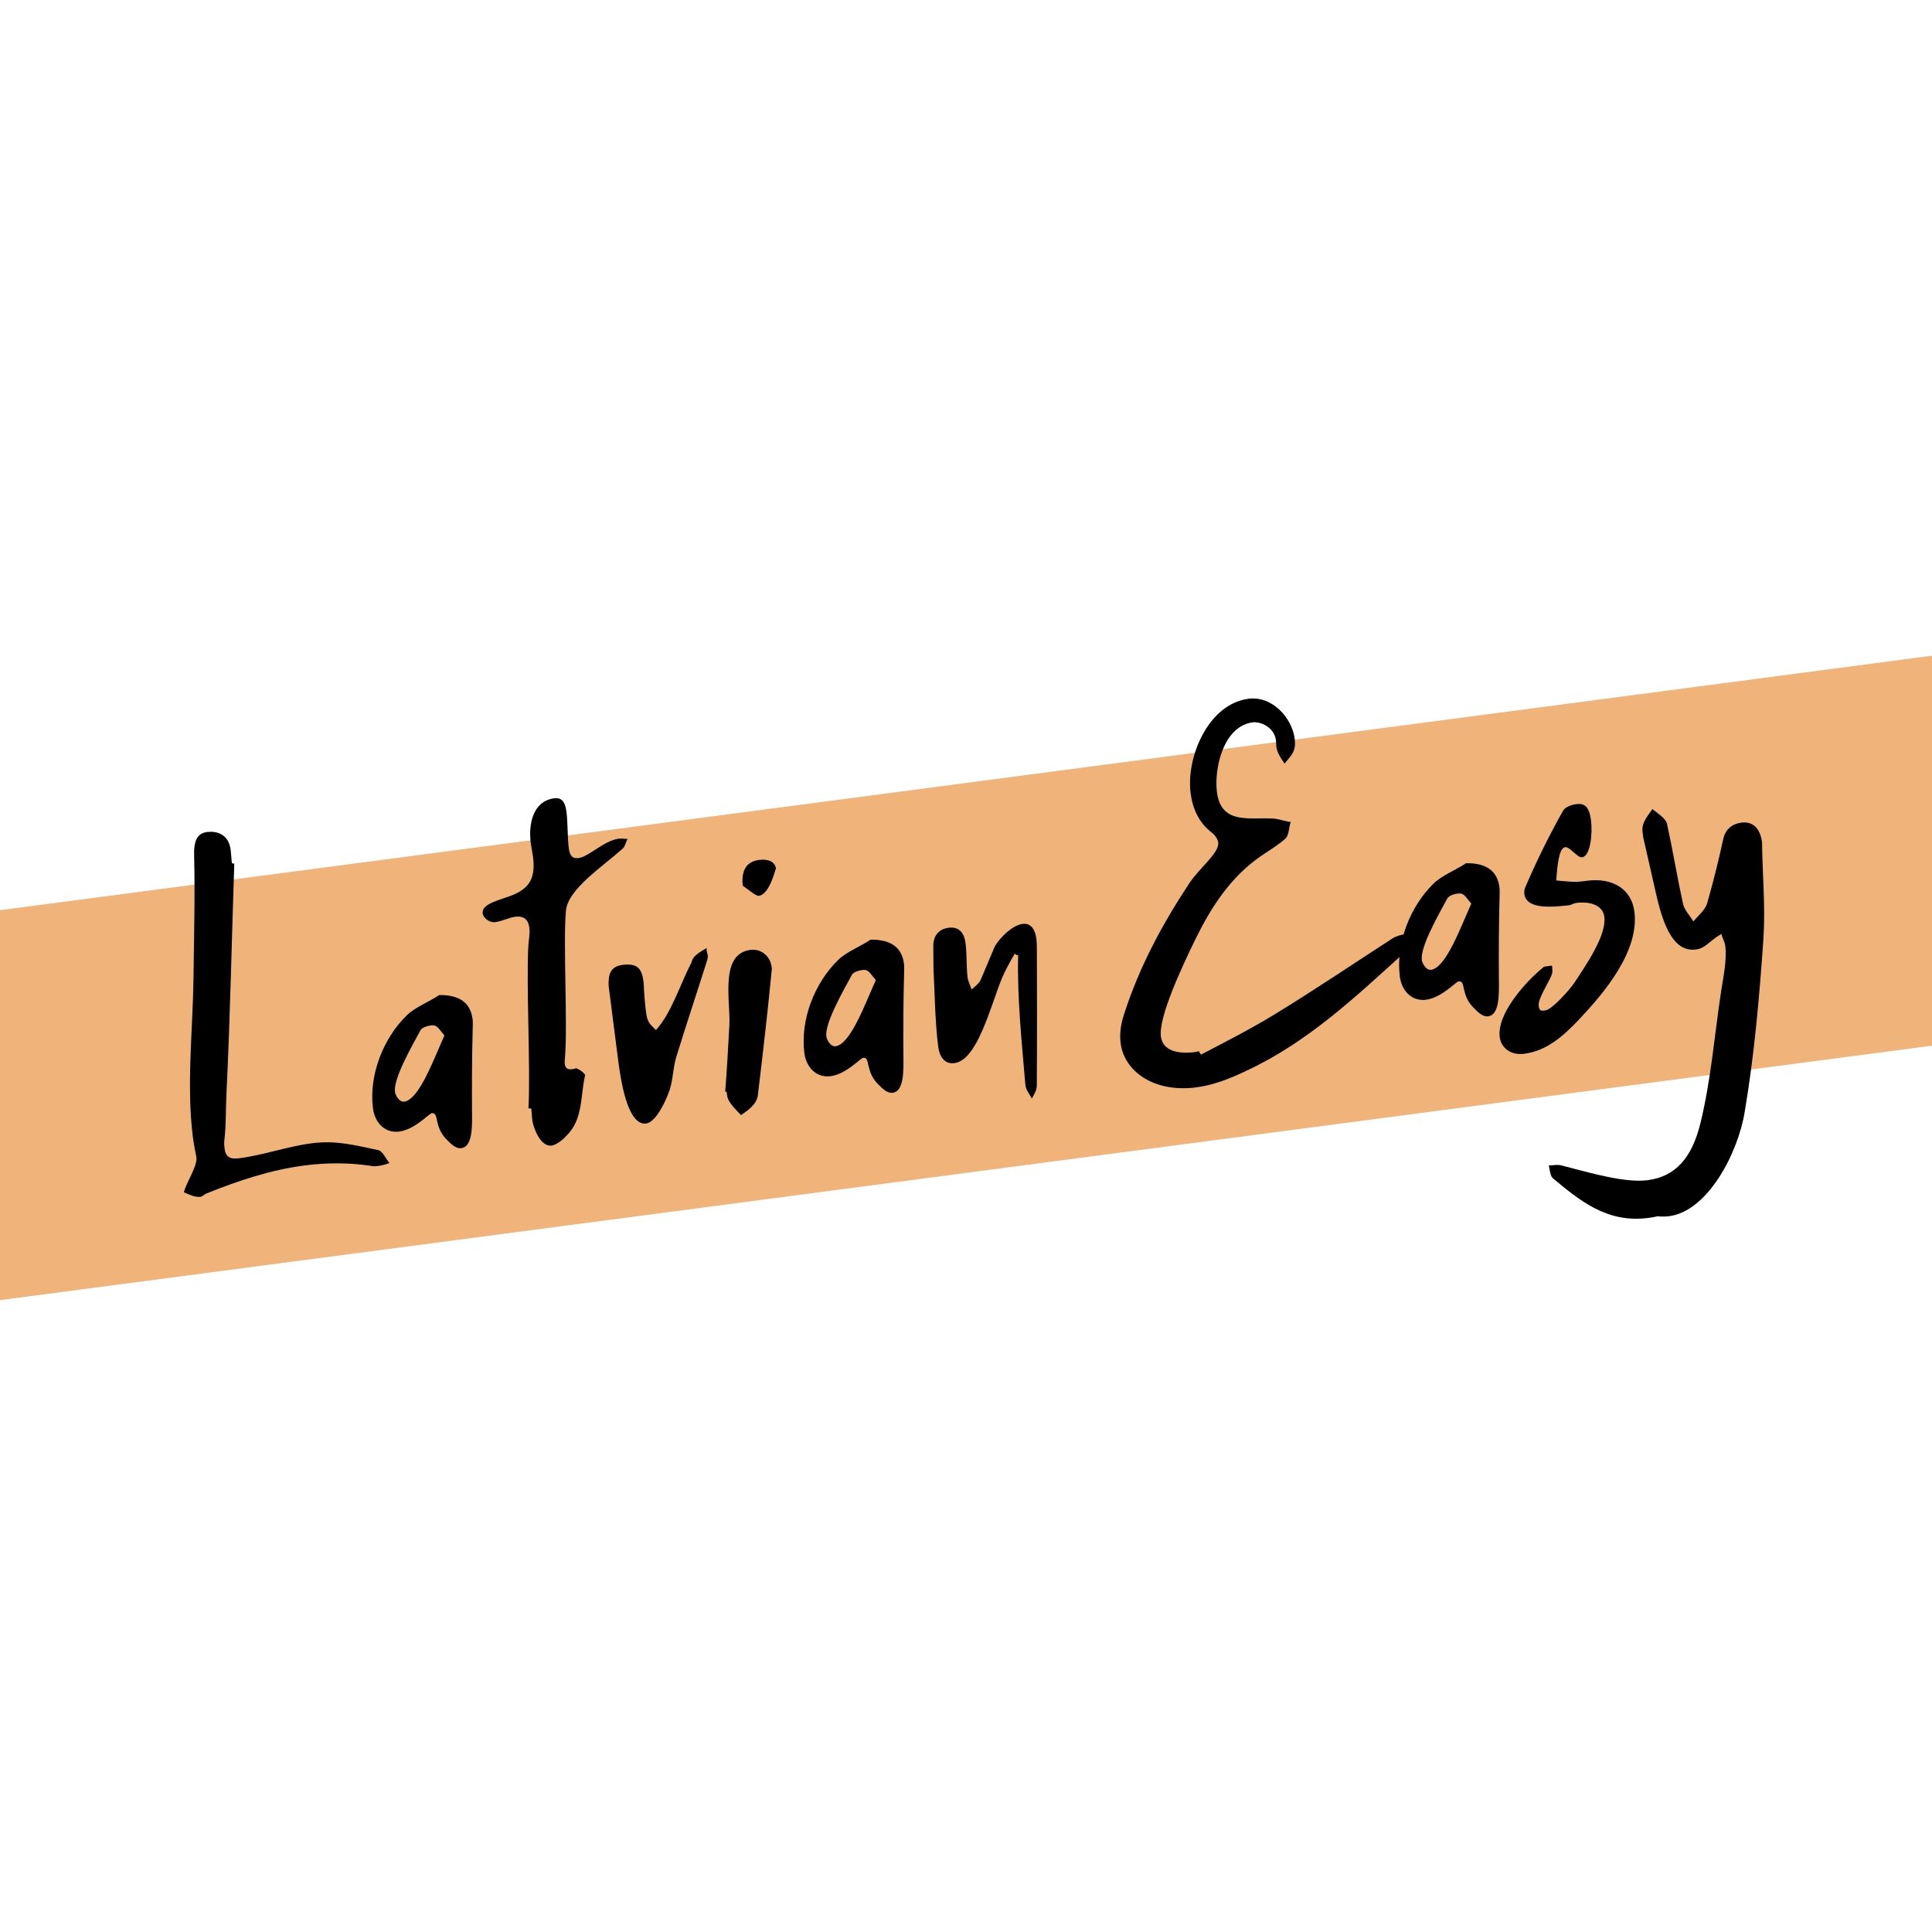 <?xml version="1.0" encoding="UTF-8"?> <svg xmlns="http://www.w3.org/2000/svg" xmlns:xlink="http://www.w3.org/1999/xlink" width="500" zoomAndPan="magnify" viewBox="0 0 375 375" height="500" preserveAspectRatio="xMidYMid meet"> <defs> <g></g> </defs> <path stroke-linecap="round" transform="matrix(0.744, -0.098, 0.098, 0.744, -112.577, 191.497)" fill="none" stroke-linejoin="miter" d="M 50 49.998 L 800.886 49.999 " stroke="#f0b47b" stroke-width="100" stroke-opacity="1" stroke-miterlimit="4"></path> <g fill="#000000" fill-opacity="1"> <g transform="translate(32.867, 230.871)"> <g> <path d="M 12.609 -63.27 C 12.43 -63.246 12.25 -63.223 12.137 -63.391 C 12.031 -64.203 12.004 -65.117 11.902 -65.93 C 11.496 -69.086 9.043 -69.598 7.328 -69.379 C 5.344 -69.125 4.719 -67.574 4.816 -64.652 C 5.012 -56.695 4.77 -48.594 4.684 -40.691 C 4.527 -30.488 3.34 -20.43 4.535 -10.398 C 4.711 -9.043 4.984 -7.613 5.25 -6.27 C 5.48 -4.465 3.301 -1.434 2.824 0.555 C 3.695 0.902 4.883 1.574 6.055 1.426 C 6.324 1.391 6.652 1.074 7.078 0.836 C 13.355 -1.715 19.785 -3.824 26.281 -4.66 C 30.613 -5.215 35.016 -5.23 39.508 -4.523 C 39.883 -4.477 40.152 -4.512 40.512 -4.559 C 41.234 -4.652 41.945 -4.836 42.734 -5.121 C 42.09 -5.863 41.441 -7.34 40.672 -7.605 C 36.055 -8.574 32.438 -9.578 27.656 -8.965 C 22.871 -8.348 18.316 -6.664 13.535 -6.051 C 11.73 -5.816 10.926 -6.355 10.73 -7.891 C 10.672 -8.344 10.59 -8.973 10.691 -9.629 C 11.039 -12.609 10.941 -15.531 11.09 -18.672 C 11.828 -33.629 12.105 -48.617 12.609 -63.27 Z M 12.609 -63.27 "></path> </g> </g> </g> <g fill="#000000" fill-opacity="1"> <g transform="translate(72.838, 225.739)"> <g> <path d="M 12.418 -32.602 C 10.391 -31.242 7.766 -30.262 6.133 -28.676 C 1.566 -24.238 -1.277 -17.082 -0.441 -10.586 C -0.082 -7.789 1.922 -5.75 4.629 -6.098 C 7.699 -6.492 10.418 -9.594 10.961 -9.664 C 12.496 -9.859 11.219 -6.945 14.129 -4.289 C 15.078 -3.312 15.883 -2.773 16.695 -2.879 C 18.859 -3.156 18.836 -6.914 18.781 -10.211 C 18.738 -15.523 18.777 -20.941 18.918 -26.281 C 18.938 -26.836 18.949 -27.477 18.891 -27.93 C 18.484 -31.086 16.359 -32.648 12.418 -32.602 Z M 13.426 -24.75 C 11.355 -20.172 8.516 -12.285 5.625 -11.914 C 4.543 -11.777 3.883 -13.344 3.824 -13.793 C 3.5 -16.32 6.867 -22.258 8.797 -25.809 C 9.188 -26.316 9.977 -26.602 10.789 -26.707 C 11.965 -26.855 12.125 -26.328 13.426 -24.75 Z M 13.426 -24.75 "></path> </g> </g> </g> <g fill="#000000" fill-opacity="1"> <g transform="translate(97.651, 222.553)"> <g> <path d="M 4.918 -7.422 C 5.098 -7.445 5.293 -7.375 5.473 -7.398 C 5.562 -6.676 5.578 -5.855 5.684 -5.043 C 5.832 -3.867 7.168 0.09 9.422 -0.199 C 10.234 -0.305 11.496 -1.199 12.215 -2.027 C 15.57 -5.211 14.977 -9.812 15.922 -13.879 C 15.879 -14.238 14.465 -15.25 14.102 -15.203 C 13.844 -15.078 13.57 -15.043 13.391 -15.023 C 12.398 -14.895 12.07 -15.312 11.977 -16.031 C 11.93 -16.395 11.977 -16.766 12.008 -17.23 C 12.562 -23.629 11.629 -39.473 12.195 -45.785 C 12.574 -49.961 19.266 -54.305 23.215 -57.84 C 23.711 -58.27 23.785 -59.105 24.168 -59.707 C 23.613 -59.727 22.961 -59.824 22.418 -59.758 C 19.621 -59.398 16.629 -56.262 14.645 -56.008 C 13.469 -55.855 12.938 -56.43 12.742 -57.965 C 12.496 -59.859 12.555 -62.984 12.312 -64.879 C 12.125 -66.324 11.746 -67.836 9.941 -67.605 C 5.703 -67.059 4.914 -62.465 5.367 -58.945 C 5.484 -58.039 5.699 -57.059 5.805 -56.246 C 6.371 -51.824 4.992 -49.723 0.402 -48.305 C -1.434 -47.613 -4.199 -46.98 -3.965 -45.176 C -3.645 -44.117 -2.457 -43.445 -1.555 -43.559 C -0.203 -43.734 1.172 -44.461 2.344 -44.609 C 3.969 -44.82 4.887 -44.113 5.094 -42.488 C 5.258 -41.223 4.945 -40.082 4.902 -38.977 C 4.465 -31.672 5.355 -14.723 4.918 -7.422 Z M 4.918 -7.422 "></path> </g> </g> </g> <g fill="#000000" fill-opacity="1"> <g transform="translate(119.937, 219.691)"> <g> <path d="M -1.797 -28.301 L 0.031 -14.039 C 0.496 -10.43 1.781 -1.145 5.48 -1.621 C 7.375 -1.863 9.324 -5.969 10.051 -8.172 C 10.711 -10.184 10.691 -12.473 11.34 -14.574 C 13.281 -20.879 15.406 -27.207 17.359 -33.422 C 17.414 -33.703 17.469 -33.984 17.438 -34.254 C 17.402 -34.527 17.277 -34.785 17.23 -35.148 C 17.207 -35.328 17.184 -35.508 17.25 -35.699 C 15.887 -34.883 14.512 -34.156 14.301 -32.938 C 12.027 -28.516 10.352 -22.98 7.371 -19.754 C 6.203 -20.98 5.719 -21.191 5.465 -23.176 C 5.223 -25.074 5.066 -26.98 5.004 -28.898 C 4.691 -31.336 4.133 -32.824 0.887 -32.406 C -1.551 -32.094 -1.887 -30.398 -1.797 -28.301 Z M -1.797 -28.301 "></path> </g> </g> </g> <g fill="#000000" fill-opacity="1"> <g transform="translate(141.411, 216.934)"> <g> <path d="M -0.648 -5.055 C -0.469 -5.078 -0.355 -4.91 -0.355 -4.91 L -0.273 -4.277 C -0.102 -2.922 1.449 -1.562 2.414 -0.492 C 3.598 -1.289 5.453 -2.535 5.684 -4.309 C 6.664 -12.414 7.617 -20.703 8.402 -28.875 L 8.344 -29.328 C 8.09 -31.312 6.336 -32.832 4.258 -32.562 C -1.789 -31.789 0.398 -22.617 0.164 -18.004 C -0.09 -13.566 -0.293 -9.41 -0.648 -5.055 Z M 2.75 -45.031 C 3.348 -44.648 5.309 -42.973 5.848 -43.043 C 8.105 -43.332 9.16 -48.695 9.207 -48.336 C 9.031 -49.691 7.676 -50.25 5.961 -50.027 C 3.703 -49.738 2.422 -48.289 2.75 -45.031 Z M 2.75 -45.031 "></path> </g> </g> </g> <g fill="#000000" fill-opacity="1"> <g transform="translate(156.569, 214.988)"> <g> <path d="M 12.418 -32.602 C 10.391 -31.242 7.766 -30.262 6.133 -28.676 C 1.566 -24.238 -1.277 -17.082 -0.441 -10.586 C -0.082 -7.789 1.922 -5.75 4.629 -6.098 C 7.699 -6.492 10.418 -9.594 10.961 -9.664 C 12.496 -9.859 11.219 -6.945 14.129 -4.289 C 15.078 -3.312 15.883 -2.773 16.695 -2.879 C 18.859 -3.156 18.836 -6.914 18.781 -10.211 C 18.738 -15.523 18.777 -20.941 18.918 -26.281 C 18.938 -26.836 18.949 -27.477 18.891 -27.93 C 18.484 -31.086 16.359 -32.648 12.418 -32.602 Z M 13.426 -24.75 C 11.355 -20.172 8.516 -12.285 5.625 -11.914 C 4.543 -11.777 3.883 -13.344 3.824 -13.793 C 3.5 -16.32 6.867 -22.258 8.797 -25.809 C 9.188 -26.316 9.977 -26.602 10.789 -26.707 C 11.965 -26.855 12.125 -26.328 13.426 -24.75 Z M 13.426 -24.75 "></path> </g> </g> </g> <g fill="#000000" fill-opacity="1"> <g transform="translate(181.381, 211.802)"> <g> <path d="M 15.566 -26.676 C 15.859 -26.531 15.973 -26.363 16.242 -26.395 C 16.023 -18.113 16.965 -9.336 17.648 -1.164 C 17.773 -0.172 18.523 0.648 18.898 1.426 C 19.348 0.637 19.875 -0.258 19.859 -1.082 C 19.922 -9.898 19.902 -18.609 19.875 -27.414 C 19.871 -28.148 19.867 -28.879 19.777 -29.602 C 19.59 -31.047 18.918 -32.703 17.113 -32.473 C 15.129 -32.215 12.766 -29.895 11.711 -28.109 L 8.969 -21.609 C 8.688 -20.93 7.766 -20.262 7.191 -19.73 C 7.008 -20.441 6.531 -21.297 6.438 -22.02 C 6.16 -24.184 6.309 -26.59 6.031 -28.754 C 5.812 -30.469 4.973 -32.012 2.715 -31.723 C 0.91 -31.492 -0.215 -30.246 -0.23 -28.227 L -0.191 -23.645 C 0.074 -18.723 0.102 -13.5 0.727 -8.625 C 0.949 -6.91 1.812 -5.188 3.887 -5.453 C 8.309 -6.02 10.836 -16.344 13.062 -21.859 C 13.77 -23.512 14.59 -24.992 15.566 -26.676 Z M 15.566 -26.676 "></path> </g> </g> </g> <g fill="#000000" fill-opacity="1"> <g transform="translate(206.374, 208.593)"> <g></g> </g> </g> <g fill="#000000" fill-opacity="1"> <g transform="translate(220.811, 206.74)"> <g> <path d="M 12.305 -2.039 L 11.852 -2.715 C 11.672 -2.691 11.504 -2.578 11.234 -2.543 C 7.082 -2.012 4.82 -3.188 4.52 -5.535 C 4.031 -9.324 8.57 -18.988 11.184 -24.371 C 14.309 -30.734 18.059 -36.539 23.961 -40.598 C 25.559 -41.719 27.273 -42.676 28.668 -43.953 C 29.41 -44.602 29.316 -46.055 29.719 -47.207 C 28.793 -47.273 27.73 -47.688 26.703 -47.828 C 22.152 -48.254 16.242 -46.395 15.398 -52.984 C 14.82 -57.496 16.598 -65.797 22.371 -66.539 C 23.727 -66.715 26.516 -65.695 26.863 -62.988 C 26.91 -62.629 26.879 -62.164 26.926 -61.805 C 27.078 -60.629 27.871 -59.449 28.539 -58.523 C 29.629 -60.039 30.836 -60.652 30.488 -63.359 C 29.977 -67.332 26.203 -71.711 21.512 -71.109 C 13.75 -70.109 9.383 -59.824 10.285 -52.785 C 10.68 -49.719 11.941 -47.035 14.285 -45.227 C 15.098 -44.598 15.562 -43.832 15.645 -43.199 C 15.898 -41.215 12.051 -38.336 10.051 -35.324 C 4.75 -27.305 0.309 -19.031 -2.641 -9.844 C -3.301 -7.832 -3.52 -5.969 -3.297 -4.254 C -2.602 1.16 3.078 5.383 11.379 4.32 C 14.809 3.879 18.121 2.535 21.234 1.035 C 33.176 -4.535 42.492 -13.438 51.945 -21.988 C 53.094 -23.055 53.707 -24.691 54.371 -25.973 C 52.883 -25.414 51.031 -25.543 49.5 -24.613 C 41.875 -19.688 34.195 -14.48 26.367 -9.715 C 21.77 -6.922 16.949 -4.469 12.305 -2.039 Z M 12.305 -2.039 "></path> </g> </g> </g> <g fill="#000000" fill-opacity="1"> <g transform="translate(272.15, 200.148)"> <g> <path d="M 12.418 -32.602 C 10.391 -31.242 7.766 -30.262 6.133 -28.676 C 1.566 -24.238 -1.277 -17.082 -0.441 -10.586 C -0.082 -7.789 1.922 -5.75 4.629 -6.098 C 7.699 -6.492 10.418 -9.594 10.961 -9.664 C 12.496 -9.859 11.219 -6.945 14.129 -4.289 C 15.078 -3.312 15.883 -2.773 16.695 -2.879 C 18.859 -3.156 18.836 -6.914 18.781 -10.211 C 18.738 -15.523 18.777 -20.941 18.918 -26.281 C 18.938 -26.836 18.949 -27.477 18.891 -27.93 C 18.484 -31.086 16.359 -32.648 12.418 -32.602 Z M 13.426 -24.75 C 11.355 -20.172 8.516 -12.285 5.625 -11.914 C 4.543 -11.777 3.883 -13.344 3.824 -13.793 C 3.5 -16.32 6.867 -22.258 8.797 -25.809 C 9.188 -26.316 9.977 -26.602 10.789 -26.707 C 11.965 -26.855 12.125 -26.328 13.426 -24.75 Z M 13.426 -24.75 "></path> </g> </g> </g> <g fill="#000000" fill-opacity="1"> <g transform="translate(296.962, 196.962)"> <g> <path d="M 7.547 -21.242 C 8 -21.301 8.504 -21.641 8.957 -21.699 C 11.844 -22.07 14.16 -21.176 14.438 -19.008 C 14.891 -15.488 11.027 -9.855 8.648 -6.246 C 7.727 -4.844 4.273 -1.008 3.012 -0.844 C 2.109 -0.73 1.836 -0.695 1.699 -1.777 C 1.535 -3.043 3.602 -6.242 4.16 -7.598 C 4.453 -8.188 4.348 -9 4.281 -9.539 L 3.285 -9.414 C 3.016 -9.379 2.656 -9.332 2.496 -9.129 C -1.07 -6.191 -6.434 -0.09 -5.867 4.332 C -5.598 6.406 -3.754 7.914 -1.137 7.578 C 3.285 7.008 6.492 4.121 9.562 0.883 C 14.488 -4.336 21.254 -12.363 20.27 -20.031 C 19.727 -24.273 16.207 -26.668 11.062 -26.008 L 10.16 -25.891 C 8.445 -25.672 6.855 -25.926 5.094 -26.066 C 5.289 -28.109 5.48 -32.352 6.832 -32.527 C 7.734 -32.645 9.211 -30.445 10.113 -30.562 C 11.738 -30.773 12.184 -35.141 11.848 -37.758 C 11.477 -40.645 10.414 -41.059 8.973 -40.875 C 7.797 -40.723 6.762 -40.223 6.391 -39.535 C 3.777 -34.887 1.301 -29.891 -0.816 -24.941 C -1.109 -24.352 -1.141 -23.891 -1.082 -23.438 C -0.676 -20.277 4.648 -20.961 7.547 -21.242 Z M 7.547 -21.242 "></path> </g> </g> </g> <g fill="#000000" fill-opacity="1"> <g transform="translate(321.233, 193.846)"> <g> <path d="M 0.469 42.23 C 1.215 42.32 2.039 42.305 2.758 42.211 C 10.16 41.262 16.07 30.137 17.41 21.984 C 19.289 10.918 20.289 -0.586 21.055 -11.785 C 21.453 -17.984 20.844 -24.145 20.777 -30.371 C 20.512 -32.449 19.422 -34.512 16.805 -34.176 C 14.91 -33.93 13.582 -32.844 13.203 -30.777 C 12.281 -26.531 11.246 -22.453 10.105 -18.453 C 9.715 -17.211 8.387 -16.121 7.434 -14.992 C 6.832 -16.105 5.688 -17.152 5.422 -18.492 C 4.312 -23.582 3.457 -28.793 2.348 -33.879 C 2.105 -35.039 0.523 -35.938 -0.508 -36.812 C -1.191 -35.719 -2.652 -34.246 -2.422 -32.441 L -2.27 -31.266 L 0.262 -20.125 C 1.727 -13.707 3.797 -9.02 7.949 -9.551 C 9.844 -9.797 10.324 -11.051 12.879 -12.57 C 13.074 -11.77 13.527 -11.094 13.633 -10.281 C 13.992 -7.484 13.238 -4.086 12.84 -1.465 C 11.547 7.051 10.898 15.574 8.859 24 C 7.191 31 3.887 34.547 -1.441 35.23 C -5.773 35.785 -12.348 33.879 -18.23 32.34 C -18.988 32.16 -19.789 32.355 -20.613 32.371 C -20.406 33.262 -20.359 34.355 -19.836 34.84 C -14.496 39.289 -9.266 43.574 -1.324 42.555 C -0.785 42.484 -0.152 42.402 0.469 42.23 Z M 0.469 42.23 "></path> </g> </g> </g> </svg> 